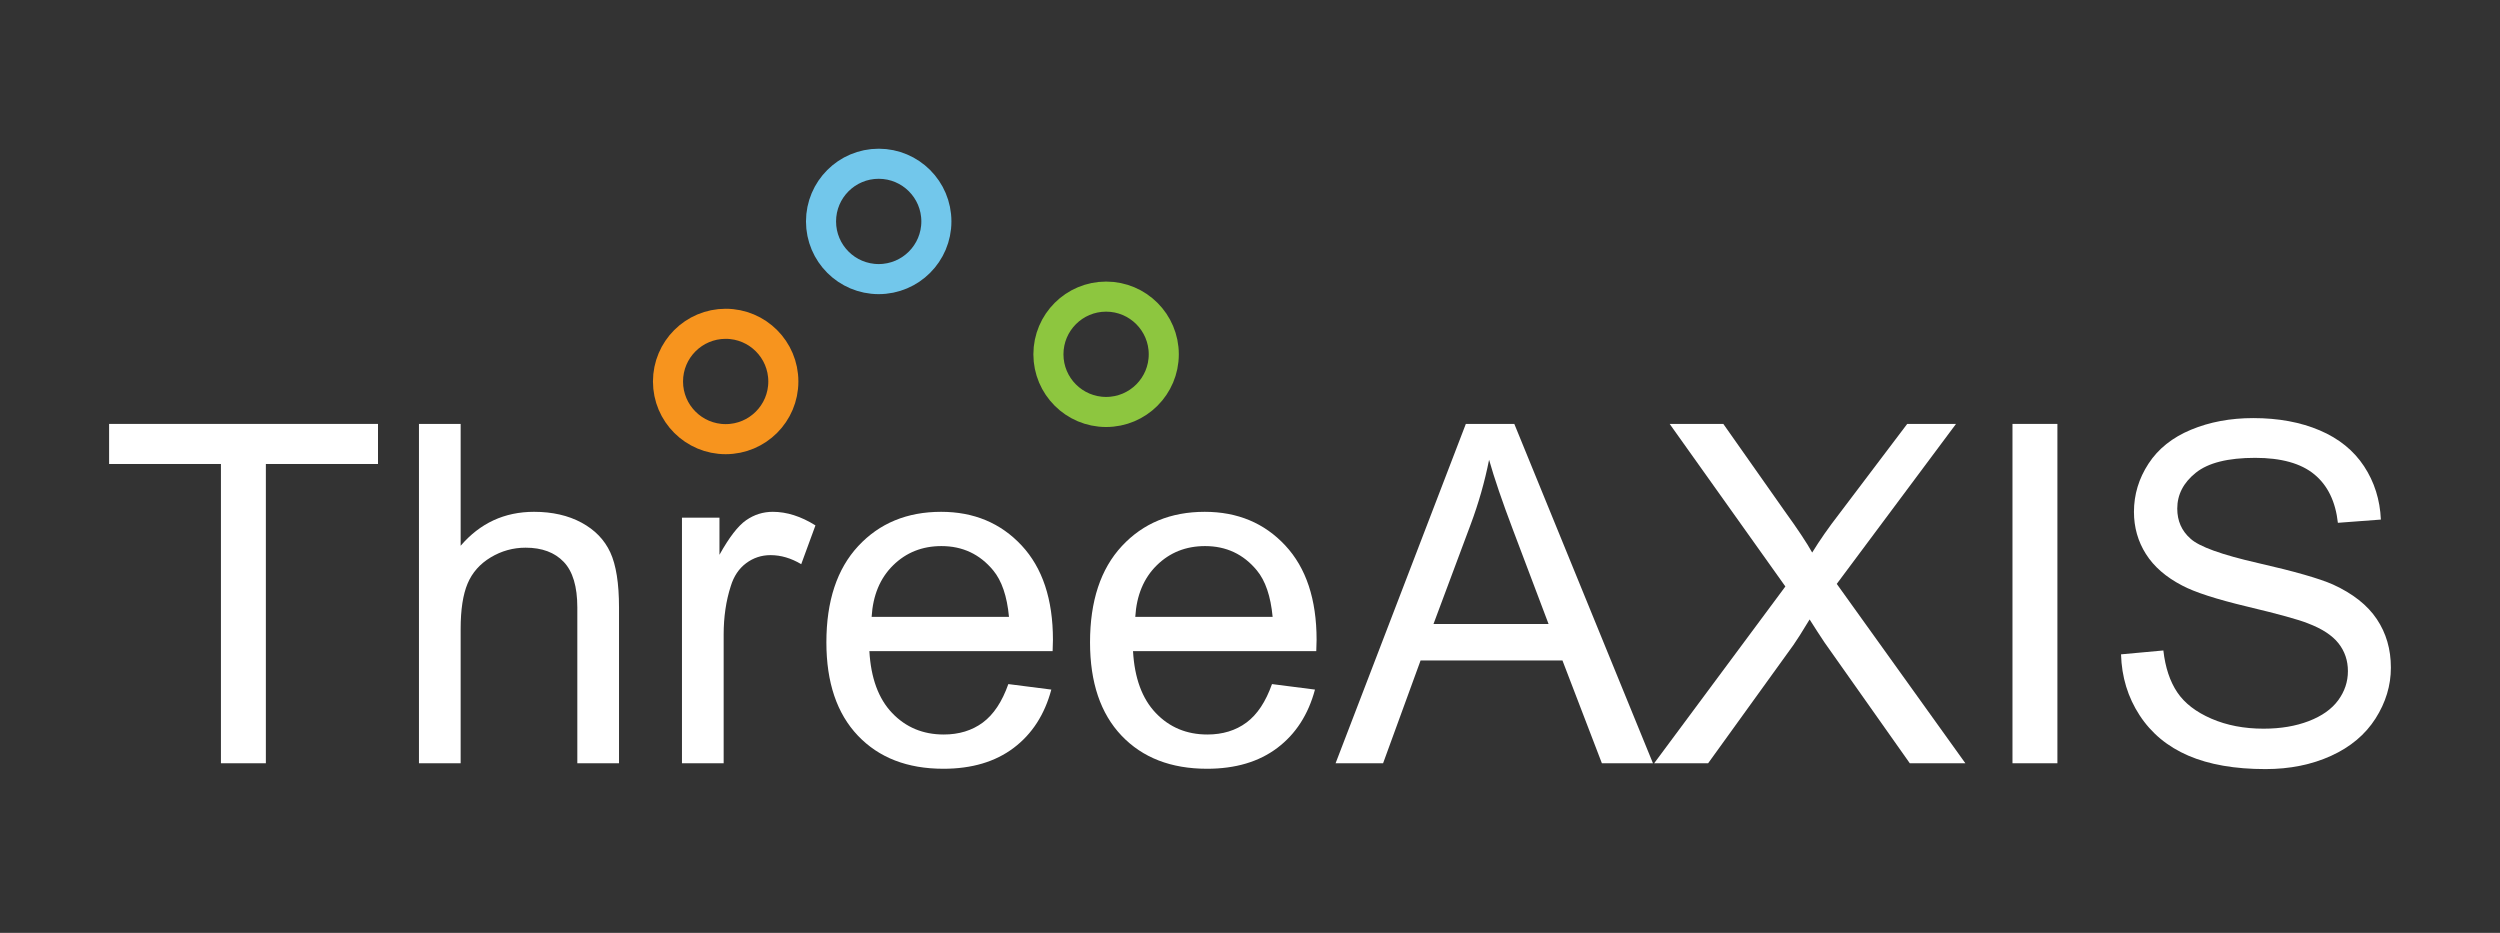 <?xml version="1.0" encoding="utf-8"?>
<!-- Generator: Adobe Illustrator 16.0.0, SVG Export Plug-In . SVG Version: 6.00 Build 0)  -->
<!DOCTYPE svg PUBLIC "-//W3C//DTD SVG 1.1//EN" "http://www.w3.org/Graphics/SVG/1.1/DTD/svg11.dtd">
<svg version="1.1" xmlns="http://www.w3.org/2000/svg" xmlns:xlink="http://www.w3.org/1999/xlink" x="0px" y="0px" width="1340px"
	 height="500px" viewBox="0 0 1340 500" enable-background="new 0 0 1340 500" xml:space="preserve">
<rect x="0" y="0" width="1340" height="500" fill="#333333" stroke="none"/>
<g id="Background">
</g>
<g id="Layer_1">
	<g>
		<g>
			<path fill="#FFFFFF" d="M118.421,409.109V248.697h-59.94v-21.478h144.128v21.478H142.5v160.413H118.421z"/>
			<path fill="#FFFFFF" d="M224.564,409.109v-181.89h22.346v65.307c10.396-12.125,23.503-18.19,39.322-18.19
				c9.815,0,18.305,1.936,25.466,5.804c7.161,3.869,12.296,9.181,15.417,15.934c3.119,6.758,4.678,16.604,4.678,29.539v83.496
				h-22.346v-83.496c0-11.203-2.428-19.342-7.275-24.425c-4.853-5.083-11.667-7.626-20.441-7.626c-6.7,0-12.934,1.733-18.708,5.198
				c-5.778,3.465-9.908,8.144-12.39,14.034c-2.481,5.893-3.722,13.977-3.722,24.251v72.064H224.564z"/>
			<path fill="#FFFFFF" d="M365.533,409.109V277.456h20.095v19.922c5.193-9.354,9.957-15.532,14.29-18.536
				c4.33-3.004,9.093-4.506,14.291-4.506c7.506,0,15.128,2.427,22.869,7.275l-7.621,20.787c-5.434-3.231-10.919-4.848-16.458-4.848
				c-4.852,0-9.212,1.444-13.081,4.33c-3.872,2.889-6.615,6.988-8.229,12.301c-2.543,7.852-3.811,16.514-3.811,25.984v68.944
				H365.533z"/>
			<path fill="#FFFFFF" d="M540.471,366.668l23.039,2.947c-3.58,13.395-10.313,23.817-20.186,31.267
				c-9.873,7.452-22.43,11.175-37.672,11.175c-19.289,0-34.564-5.915-45.824-17.755c-11.259-11.84-16.886-28.497-16.886-49.979
				c0-22.174,5.685-39.38,17.064-51.623c11.375-12.24,26.184-18.363,44.432-18.363c17.557,0,31.936,6.008,43.139,18.016
				c11.201,12.014,16.801,28.874,16.801,50.583c0,1.387-0.057,3.407-0.172,6.061h-98.223c0.809,14.437,4.875,25.498,12.209,33.177
				c7.334,7.684,16.545,11.521,27.633,11.521c8.197,0,15.186-2.135,20.959-6.408C532.557,383.014,537.123,376.142,540.471,366.668z
				 M467.193,330.638h73.623c-1.039-11.086-3.873-19.399-8.488-24.947c-7.162-8.658-16.4-12.991-27.717-12.991
				c-10.281,0-18.914,3.438-25.896,10.306C471.727,309.878,467.885,319.091,467.193,330.638z"/>
			<path fill="#FFFFFF" d="M681.787,366.668l23.037,2.947c-3.582,13.395-10.313,23.817-20.184,31.267
				c-9.873,7.452-22.432,11.175-37.676,11.175c-19.289,0-34.563-5.915-45.822-17.755c-11.258-11.84-16.887-28.497-16.887-49.979
				c0-22.174,5.686-39.38,17.064-51.623c11.375-12.24,26.184-18.363,44.432-18.363c17.557,0,31.936,6.008,43.137,18.016
				c11.201,12.014,16.803,28.874,16.803,50.583c0,1.387-0.057,3.407-0.172,6.061h-98.221c0.807,14.437,4.873,25.498,12.207,33.177
				c7.334,7.684,16.547,11.521,27.633,11.521c8.197,0,15.186-2.135,20.959-6.408C673.873,383.014,678.436,376.142,681.787,366.668z
				 M608.508,330.638h73.623c-1.041-11.086-3.873-19.399-8.49-24.947c-7.16-8.658-16.398-12.991-27.717-12.991
				c-10.279,0-18.912,3.438-25.896,10.306C613.041,309.878,609.199,319.091,608.508,330.638z"/>
			<path fill="#FFFFFF" d="M715.871,409.109l69.813-181.89h25.984l74.314,181.89h-27.371l-21.133-55.088h-76.051l-20.092,55.088
				H715.871z M768.357,334.449h61.674l-19.059-50.413c-5.773-15.244-10.047-27.77-12.82-37.59
				c-2.313,11.663-5.6,23.215-9.871,34.648L768.357,334.449z"/>
			<path fill="#FFFFFF" d="M886.627,409.109l70.332-94.756l-62.018-87.134h28.758l32.908,46.771
				c6.932,9.59,11.838,16.98,14.727,22.174c4.041-6.581,8.834-13.453,14.379-20.614l36.553-48.33h26.156l-63.918,85.748
				l68.943,96.143h-29.795l-45.734-64.788c-2.543-3.811-5.197-7.91-7.967-12.3c-4.045,6.7-6.936,11.263-8.662,13.687l-45.734,63.401
				H886.627z"/>
			<path fill="#FFFFFF" d="M1078.689,409.109v-181.89h24.08v181.89H1078.689z"/>
			<path fill="#FFFFFF" d="M1136.873,350.729l22.691-2.079c1.037,9.128,3.523,16.604,7.449,22.435
				c3.926,5.832,10.02,10.538,18.277,14.118c8.256,3.581,17.584,5.371,27.979,5.371c9.119,0,17.201-1.356,24.248-4.068
				c7.045-2.712,12.301-6.438,15.766-11.176c3.465-4.732,5.199-9.93,5.199-15.592c0-5.655-1.676-10.623-5.025-14.894
				c-3.352-4.271-8.836-7.856-16.459-10.746c-4.852-1.958-15.619-4.932-32.307-8.92c-16.688-3.983-28.381-7.768-35.076-11.348
				c-8.664-4.502-15.135-10.13-19.404-16.887c-4.271-6.753-6.408-14.291-6.408-22.607c0-9.235,2.596-17.84,7.795-25.808
				c5.193-7.967,12.787-14.034,22.781-18.19c9.986-4.156,21.105-6.239,33.348-6.239c13.51,0,25.404,2.198,35.684,6.586
				c10.277,4.386,18.186,10.798,23.73,19.226c5.543,8.432,8.547,17.96,9.012,28.582l-23.041,1.732
				c-1.273-11.433-5.486-20.09-12.646-25.984c-7.162-5.889-17.73-8.836-31.701-8.836c-14.553,0-25.152,2.658-31.789,7.973
				c-6.639,5.313-9.957,11.72-9.957,19.226c0,6.584,2.367,11.955,7.098,16.112c4.619,4.271,16.689,8.631,36.209,13.08
				c19.514,4.449,32.914,8.287,40.191,11.517c10.621,4.853,18.441,11.03,23.465,18.536c5.025,7.506,7.539,16.17,7.539,25.984
				c0,9.589-2.744,18.682-8.229,27.288c-5.486,8.604-13.424,15.273-23.818,20.006s-22.115,7.103-35.166,7.103
				c-16.398,0-30.172-2.396-41.316-7.187c-11.145-4.795-19.863-12.013-26.158-21.655
				C1140.537,373.744,1137.217,362.857,1136.873,350.729z"/>
		</g>
		<path fill="none" stroke="#F7941E" stroke-width="16.121" stroke-miterlimit="10" d="M419.87,204.475
			c0,17.069-13.838,30.911-30.913,30.911c-17.075,0-30.913-13.842-30.913-30.911c0-17.079,13.838-30.919,30.913-30.919
			C406.031,173.556,419.87,187.396,419.87,204.475z"/>
		<path fill="none" stroke="#72C7EB" stroke-width="16.121" stroke-miterlimit="10" d="M501.9,118.687
			c0,17.069-13.844,30.912-30.912,30.912c-17.08,0-30.918-13.843-30.918-30.912c0-17.076,13.838-30.916,30.918-30.916
			C488.057,87.771,501.9,101.611,501.9,118.687z"/>
		<path fill="none" stroke="#8DC63F" stroke-width="16.121" stroke-miterlimit="10" d="M623.783,189.906
			c0,17.069-13.838,30.91-30.912,30.91c-17.076,0-30.918-13.841-30.918-30.91c0-17.073,13.842-30.918,30.918-30.918
			C609.945,158.988,623.783,172.833,623.783,189.906z"/>
	</g>
</g>
</svg>
